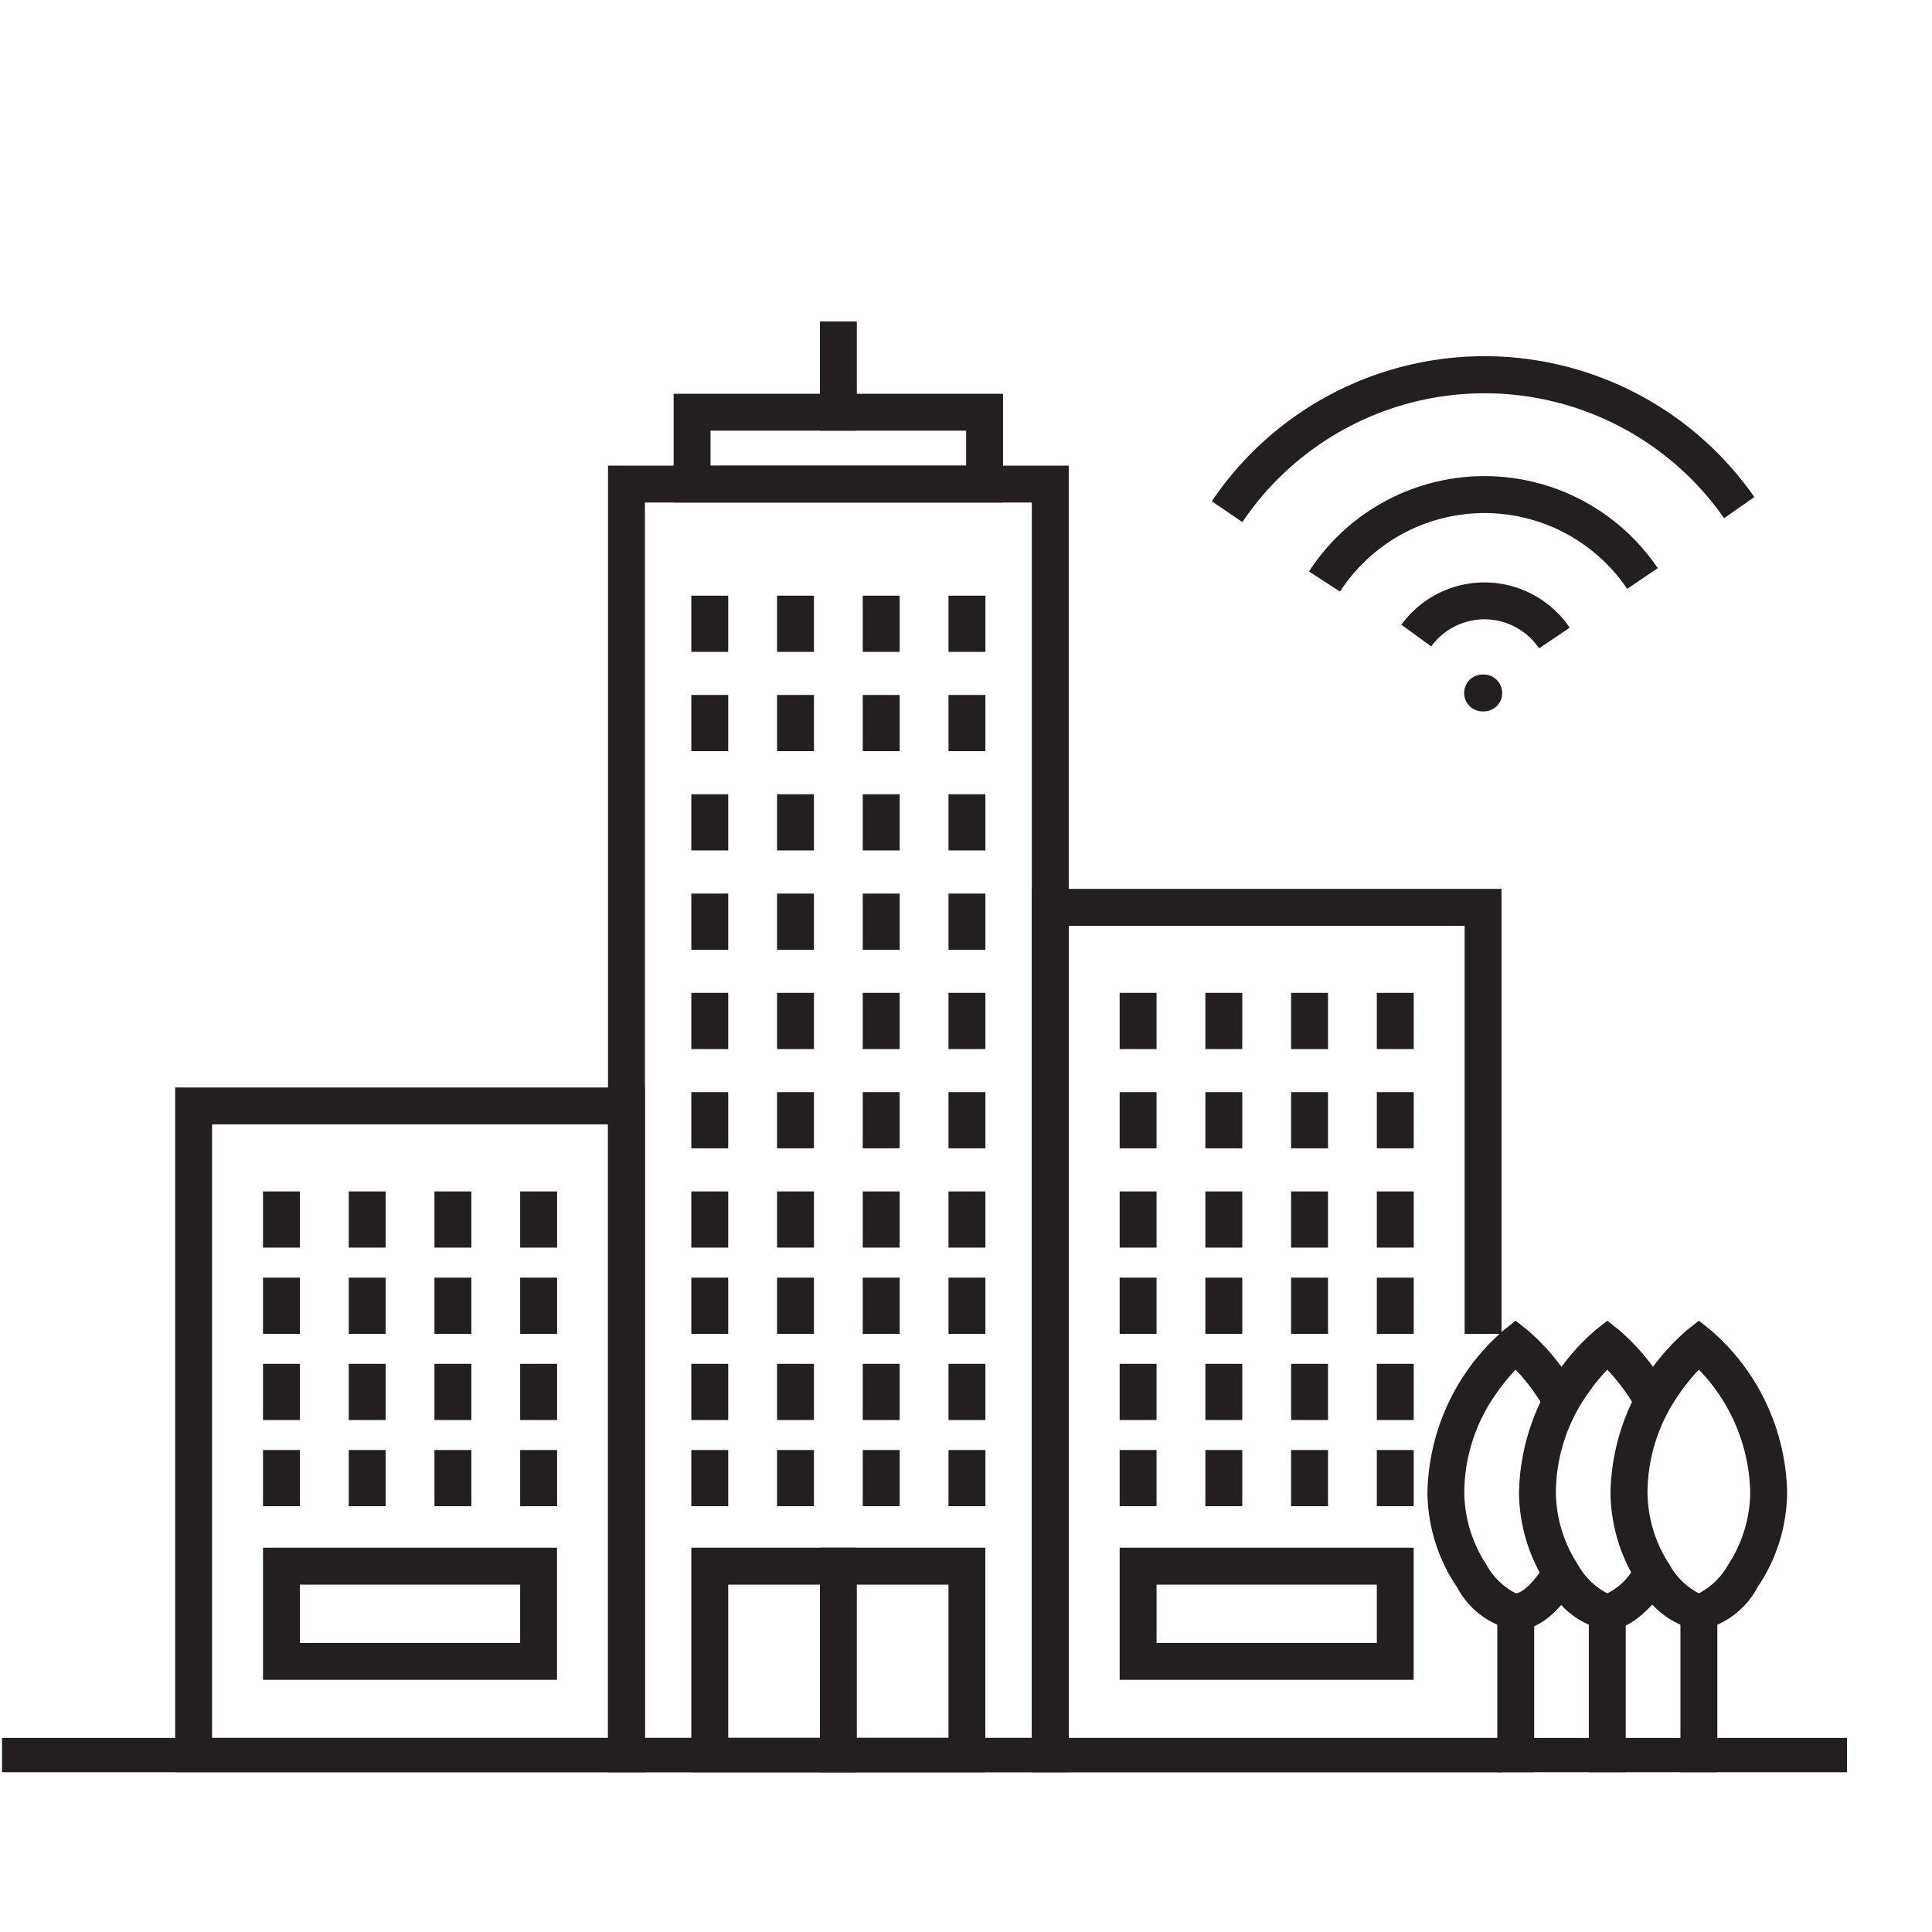 <svg xmlns="http://www.w3.org/2000/svg" xmlns:xlink="http://www.w3.org/1999/xlink" width="69" height="69" viewBox="0 0 69 69">
  <defs>
    <clipPath id="clip-path">
      <rect id="Rectangle_21026" data-name="Rectangle 21026" width="69" height="69" transform="translate(892.402 199.372)" fill="#fff" stroke="#707070" stroke-width="1"/>
    </clipPath>
    <clipPath id="clip-path-2">
      <rect id="Rectangle_21022" data-name="Rectangle 21022" width="65.891" height="51.814" fill="none" stroke="#707070" stroke-width="2"/>
    </clipPath>
  </defs>
  <g id="Mask_Group_869" data-name="Mask Group 869" transform="translate(-892.402 -199.372)" clip-path="url(#clip-path)">
    <g id="Group_24160" data-name="Group 24160" transform="translate(892.475 210.852)">
      <g id="Group_24153" data-name="Group 24153">
        <g id="Group_24152" data-name="Group 24152" clip-path="url(#clip-path-2)">
          <path id="Rectangle_20943" data-name="Rectangle 20943" d="M-1-1H15.454V45.757H-1ZM14.136.318H.318V44.439H14.136Z" transform="translate(22.642 6.15)" fill="#231f20"/>
          <path id="Rectangle_20944" data-name="Rectangle 20944" d="M-1-1H15.777V23.549H-1ZM14.459.318H.318V22.231H14.459Z" transform="translate(7.183 28.358)" fill="#231f20"/>
        </g>
      </g>
      <path id="Line_32" data-name="Line 32" d="M.318,1.007H-1V-1H.318Z" transform="translate(10.32 32.071)" fill="#231f20"/>
      <path id="Line_33" data-name="Line 33" d="M.318,1.007H-1V-1H.318Z" transform="translate(13.382 32.071)" fill="#231f20"/>
      <path id="Line_34" data-name="Line 34" d="M.318,1.007H-1V-1H.318Z" transform="translate(16.443 32.071)" fill="#231f20"/>
      <path id="Line_35" data-name="Line 35" d="M.318,1.007H-1V-1H.318Z" transform="translate(19.505 32.071)" fill="#231f20"/>
      <path id="Line_36" data-name="Line 36" d="M.318,1.007H-1V-1H.318Z" transform="translate(10.32 35.15)" fill="#231f20"/>
      <path id="Line_37" data-name="Line 37" d="M.318,1.007H-1V-1H.318Z" transform="translate(13.382 35.15)" fill="#231f20"/>
      <path id="Line_38" data-name="Line 38" d="M.318,1.007H-1V-1H.318Z" transform="translate(16.443 35.15)" fill="#231f20"/>
      <path id="Line_39" data-name="Line 39" d="M.318,1.007H-1V-1H.318Z" transform="translate(19.505 35.15)" fill="#231f20"/>
      <path id="Line_40" data-name="Line 40" d="M.318,1.007H-1V-1H.318Z" transform="translate(10.32 38.228)" fill="#231f20"/>
      <path id="Line_41" data-name="Line 41" d="M.318,1.007H-1V-1H.318Z" transform="translate(13.382 38.228)" fill="#231f20"/>
      <path id="Line_42" data-name="Line 42" d="M.318,1.007H-1V-1H.318Z" transform="translate(16.443 38.228)" fill="#231f20"/>
      <path id="Line_43" data-name="Line 43" d="M.318,1.007H-1V-1H.318Z" transform="translate(19.505 38.228)" fill="#231f20"/>
      <path id="Line_44" data-name="Line 44" d="M.318,1.007H-1V-1H.318Z" transform="translate(10.32 41.306)" fill="#231f20"/>
      <path id="Line_45" data-name="Line 45" d="M.318,1.007H-1V-1H.318Z" transform="translate(13.382 41.306)" fill="#231f20"/>
      <path id="Line_46" data-name="Line 46" d="M.318,1.007H-1V-1H.318Z" transform="translate(16.443 41.306)" fill="#231f20"/>
      <path id="Line_47" data-name="Line 47" d="M.318,1.007H-1V-1H.318Z" transform="translate(19.505 41.306)" fill="#231f20"/>
      <path id="Rectangle_20946" data-name="Rectangle 20946" d="M-1-1H9.5V3.717H-1ZM8.184.318H.318V2.4H8.184Z" transform="translate(10.32 44.796)" fill="#231f20"/>
      <g id="Group_24155" data-name="Group 24155">
        <g id="Group_24154" data-name="Group 24154" clip-path="url(#clip-path-2)">
          <path id="Path_9831" data-name="Path 9831" d="M48.83,49.116H32.053V17.475H48.83V33.366H47.512V18.793H33.371V47.8H48.83Z" transform="translate(4.724 2.791)" fill="#231f20"/>
        </g>
      </g>
      <path id="Line_48" data-name="Line 48" d="M.318,1.007H-1V-1H.318Z" transform="translate(40.914 32.071)" fill="#231f20"/>
      <path id="Line_49" data-name="Line 49" d="M.318,1.007H-1V-1H.318Z" transform="translate(43.976 32.071)" fill="#231f20"/>
      <path id="Line_50" data-name="Line 50" d="M.318,1.007H-1V-1H.318Z" transform="translate(47.038 32.071)" fill="#231f20"/>
      <path id="Line_51" data-name="Line 51" d="M.318,1.007H-1V-1H.318Z" transform="translate(50.099 32.071)" fill="#231f20"/>
      <path id="Line_52" data-name="Line 52" d="M.318,1.007H-1V-1H.318Z" transform="translate(40.914 28.525)" fill="#231f20"/>
      <path id="Line_53" data-name="Line 53" d="M.318,1.007H-1V-1H.318Z" transform="translate(43.976 28.525)" fill="#231f20"/>
      <path id="Line_54" data-name="Line 54" d="M.318,1.007H-1V-1H.318Z" transform="translate(47.038 28.525)" fill="#231f20"/>
      <path id="Line_55" data-name="Line 55" d="M.318,1.007H-1V-1H.318Z" transform="translate(50.099 28.525)" fill="#231f20"/>
      <path id="Line_56" data-name="Line 56" d="M.318,1.007H-1V-1H.318Z" transform="translate(40.914 24.979)" fill="#231f20"/>
      <path id="Line_57" data-name="Line 57" d="M.318,1.007H-1V-1H.318Z" transform="translate(43.976 24.979)" fill="#231f20"/>
      <path id="Line_58" data-name="Line 58" d="M.318,1.007H-1V-1H.318Z" transform="translate(47.038 24.979)" fill="#231f20"/>
      <path id="Line_59" data-name="Line 59" d="M.318,1.007H-1V-1H.318Z" transform="translate(50.099 24.979)" fill="#231f20"/>
      <path id="Line_60" data-name="Line 60" d="M.318,1.007H-1V-1H.318Z" transform="translate(40.914 35.15)" fill="#231f20"/>
      <path id="Line_61" data-name="Line 61" d="M.318,1.007H-1V-1H.318Z" transform="translate(43.976 35.15)" fill="#231f20"/>
      <path id="Line_62" data-name="Line 62" d="M.318,1.007H-1V-1H.318Z" transform="translate(47.038 35.15)" fill="#231f20"/>
      <path id="Line_63" data-name="Line 63" d="M.318,1.007H-1V-1H.318Z" transform="translate(50.099 35.15)" fill="#231f20"/>
      <path id="Line_64" data-name="Line 64" d="M.318,1.007H-1V-1H.318Z" transform="translate(40.914 38.228)" fill="#231f20"/>
      <path id="Line_65" data-name="Line 65" d="M.318,1.007H-1V-1H.318Z" transform="translate(43.976 38.228)" fill="#231f20"/>
      <path id="Line_66" data-name="Line 66" d="M.318,1.007H-1V-1H.318Z" transform="translate(47.038 38.228)" fill="#231f20"/>
      <path id="Line_67" data-name="Line 67" d="M.318,1.007H-1V-1H.318Z" transform="translate(50.099 38.228)" fill="#231f20"/>
      <path id="Line_68" data-name="Line 68" d="M.318,1.007H-1V-1H.318Z" transform="translate(40.914 41.306)" fill="#231f20"/>
      <path id="Line_69" data-name="Line 69" d="M.318,1.007H-1V-1H.318Z" transform="translate(43.976 41.306)" fill="#231f20"/>
      <path id="Line_70" data-name="Line 70" d="M.318,1.007H-1V-1H.318Z" transform="translate(47.038 41.306)" fill="#231f20"/>
      <path id="Line_71" data-name="Line 71" d="M.318,1.007H-1V-1H.318Z" transform="translate(50.099 41.306)" fill="#231f20"/>
      <path id="Line_72" data-name="Line 72" d="M.318,1.007H-1V-1H.318Z" transform="translate(25.617 32.071)" fill="#231f20"/>
      <path id="Line_73" data-name="Line 73" d="M.318,1.007H-1V-1H.318Z" transform="translate(28.679 32.071)" fill="#231f20"/>
      <path id="Line_74" data-name="Line 74" d="M.318,1.007H-1V-1H.318Z" transform="translate(31.74 32.071)" fill="#231f20"/>
      <path id="Line_75" data-name="Line 75" d="M.318,1.007H-1V-1H.318Z" transform="translate(34.802 32.071)" fill="#231f20"/>
      <path id="Line_76" data-name="Line 76" d="M.318,1.007H-1V-1H.318Z" transform="translate(25.617 28.525)" fill="#231f20"/>
      <path id="Line_77" data-name="Line 77" d="M.318,1.007H-1V-1H.318Z" transform="translate(28.679 28.525)" fill="#231f20"/>
      <path id="Line_78" data-name="Line 78" d="M.318,1.007H-1V-1H.318Z" transform="translate(31.74 28.525)" fill="#231f20"/>
      <path id="Line_79" data-name="Line 79" d="M.318,1.007H-1V-1H.318Z" transform="translate(34.802 28.525)" fill="#231f20"/>
      <path id="Line_80" data-name="Line 80" d="M.318,1.007H-1V-1H.318Z" transform="translate(25.617 24.979)" fill="#231f20"/>
      <path id="Line_81" data-name="Line 81" d="M.318,1.007H-1V-1H.318Z" transform="translate(28.679 24.979)" fill="#231f20"/>
      <path id="Line_82" data-name="Line 82" d="M.318,1.007H-1V-1H.318Z" transform="translate(31.74 24.979)" fill="#231f20"/>
      <path id="Line_83" data-name="Line 83" d="M.318,1.007H-1V-1H.318Z" transform="translate(34.802 24.979)" fill="#231f20"/>
      <path id="Line_84" data-name="Line 84" d="M.318,1.007H-1V-1H.318Z" transform="translate(25.617 21.433)" fill="#231f20"/>
      <path id="Line_85" data-name="Line 85" d="M.318,1.007H-1V-1H.318Z" transform="translate(28.679 21.433)" fill="#231f20"/>
      <path id="Line_86" data-name="Line 86" d="M.318,1.007H-1V-1H.318Z" transform="translate(31.74 21.433)" fill="#231f20"/>
      <path id="Line_87" data-name="Line 87" d="M.318,1.007H-1V-1H.318Z" transform="translate(34.802 21.433)" fill="#231f20"/>
      <path id="Line_88" data-name="Line 88" d="M.318,1.007H-1V-1H.318Z" transform="translate(25.617 17.886)" fill="#231f20"/>
      <path id="Line_89" data-name="Line 89" d="M.318,1.007H-1V-1H.318Z" transform="translate(28.679 17.886)" fill="#231f20"/>
      <path id="Line_90" data-name="Line 90" d="M.318,1.007H-1V-1H.318Z" transform="translate(31.74 17.886)" fill="#231f20"/>
      <path id="Line_91" data-name="Line 91" d="M.318,1.007H-1V-1H.318Z" transform="translate(34.802 17.886)" fill="#231f20"/>
      <path id="Line_92" data-name="Line 92" d="M.318,1.007H-1V-1H.318Z" transform="translate(25.617 14.34)" fill="#231f20"/>
      <path id="Line_93" data-name="Line 93" d="M.318,1.007H-1V-1H.318Z" transform="translate(28.679 14.34)" fill="#231f20"/>
      <path id="Line_94" data-name="Line 94" d="M.318,1.007H-1V-1H.318Z" transform="translate(31.74 14.34)" fill="#231f20"/>
      <path id="Line_95" data-name="Line 95" d="M.318,1.007H-1V-1H.318Z" transform="translate(34.802 14.34)" fill="#231f20"/>
      <path id="Line_96" data-name="Line 96" d="M.318,1.007H-1V-1H.318Z" transform="translate(25.617 10.794)" fill="#231f20"/>
      <path id="Line_97" data-name="Line 97" d="M.318,1.007H-1V-1H.318Z" transform="translate(28.679 10.794)" fill="#231f20"/>
      <path id="Line_98" data-name="Line 98" d="M.318,1.007H-1V-1H.318Z" transform="translate(31.74 10.794)" fill="#231f20"/>
      <path id="Line_99" data-name="Line 99" d="M.318,1.007H-1V-1H.318Z" transform="translate(34.802 10.794)" fill="#231f20"/>
      <path id="Line_100" data-name="Line 100" d="M.318,1.007H-1V-1H.318Z" transform="translate(25.617 35.15)" fill="#231f20"/>
      <path id="Line_101" data-name="Line 101" d="M.318,1.007H-1V-1H.318Z" transform="translate(28.679 35.15)" fill="#231f20"/>
      <path id="Line_102" data-name="Line 102" d="M.318,1.007H-1V-1H.318Z" transform="translate(31.74 35.15)" fill="#231f20"/>
      <path id="Line_103" data-name="Line 103" d="M.318,1.007H-1V-1H.318Z" transform="translate(34.802 35.15)" fill="#231f20"/>
      <path id="Line_104" data-name="Line 104" d="M.318,1.007H-1V-1H.318Z" transform="translate(25.617 38.228)" fill="#231f20"/>
      <path id="Line_105" data-name="Line 105" d="M.318,1.007H-1V-1H.318Z" transform="translate(28.679 38.228)" fill="#231f20"/>
      <path id="Line_106" data-name="Line 106" d="M.318,1.007H-1V-1H.318Z" transform="translate(31.74 38.228)" fill="#231f20"/>
      <path id="Line_107" data-name="Line 107" d="M.318,1.007H-1V-1H.318Z" transform="translate(34.802 38.228)" fill="#231f20"/>
      <path id="Line_108" data-name="Line 108" d="M.318,1.007H-1V-1H.318Z" transform="translate(25.617 41.306)" fill="#231f20"/>
      <path id="Line_109" data-name="Line 109" d="M.318,1.007H-1V-1H.318Z" transform="translate(28.679 41.306)" fill="#231f20"/>
      <path id="Line_110" data-name="Line 110" d="M.318,1.007H-1V-1H.318Z" transform="translate(31.74 41.306)" fill="#231f20"/>
      <path id="Line_111" data-name="Line 111" d="M.318,1.007H-1V-1H.318Z" transform="translate(34.802 41.306)" fill="#231f20"/>
      <path id="Rectangle_20948" data-name="Rectangle 20948" d="M-1-1H9.5V3.717H-1ZM8.184.318H.318V2.4H8.184Z" transform="translate(40.915 44.796)" fill="#231f20"/>
      <g id="Group_24157" data-name="Group 24157">
        <g id="Group_24156" data-name="Group 24156" clip-path="url(#clip-path-2)">
          <path id="Rectangle_20949" data-name="Rectangle 20949" d="M-1-1H9.5V7.111H-1ZM8.184.318H.318V5.793H8.184Z" transform="translate(25.617 44.796)" fill="#231f20"/>
          <path id="Line_112" data-name="Line 112" d="M.318,7.111H-1V-1H.318Z" transform="translate(30.21 44.796)" fill="#231f20"/>
        </g>
      </g>
      <path id="Rectangle_20951" data-name="Rectangle 20951" d="M-1-1H10.764V2.885H-1ZM9.446.318H.318v1.25H9.446Z" transform="translate(24.986 3.583)" fill="#231f20"/>
      <g id="Group_24159" data-name="Group 24159">
        <g id="Group_24158" data-name="Group 24158" clip-path="url(#clip-path-2)">
          <path id="Line_113" data-name="Line 113" d="M.318,2.993H-1V-1H.318Z" transform="translate(30.21 0.907)" fill="#231f20"/>
          <path id="Path_9832" data-name="Path 9832" d="M47.681,42.034a2.964,2.964,0,0,1-2.09-1.534,6.113,6.113,0,0,1-1.062-3.379A7.86,7.86,0,0,1,47.271,31.3l.409-.324.409.324a7.788,7.788,0,0,1,1.59,1.868l.347.56-1.12.695-.347-.56a7.114,7.114,0,0,0-.88-1.14,7.094,7.094,0,0,0-.728.906,6.145,6.145,0,0,0-1.106,3.488,4.79,4.79,0,0,0,.786,2.566,2.481,2.481,0,0,0,1.056,1.029c.14-.007.476-.185.9-.819l.364-.55,1.1.727-.364.55C48.913,41.79,48.169,42.034,47.681,42.034Z" transform="translate(6.378 4.712)" fill="#231f20"/>
          <path id="Line_114" data-name="Line 114" d="M65.077.318H-1V-1H65.077Z" transform="translate(0.907 51.589)" fill="#231f20"/>
          <path id="Line_115" data-name="Line 115" d="M.318,5.479H-1V-1H.318Z" transform="translate(54.401 46.428)" fill="#231f20"/>
          <path id="Path_9833" data-name="Path 9833" d="M50.569,42.033A2.965,2.965,0,0,1,48.478,40.5a6.109,6.109,0,0,1-1.062-3.378A7.86,7.86,0,0,1,50.16,31.3l.409-.324.409.325a7.839,7.839,0,0,1,1.64,1.95l.341.564-1.128.682-.341-.564a7.124,7.124,0,0,0-.922-1.209,7.091,7.091,0,0,0-.728.907,6.146,6.146,0,0,0-1.107,3.489,4.786,4.786,0,0,0,.786,2.566,2.532,2.532,0,0,0,1.049,1.026,2.214,2.214,0,0,0,.882-.788l.4-.527,1.055.79-.4.527C52.208,41.112,51.425,42.033,50.569,42.033Z" transform="translate(6.761 4.712)" fill="#231f20"/>
          <path id="Line_116" data-name="Line 116" d="M.318,5.479H-1V-1H.318Z" transform="translate(57.671 46.428)" fill="#231f20"/>
          <path id="Path_9834" data-name="Path 9834" d="M53.457,42.033A2.964,2.964,0,0,1,51.366,40.5,6.111,6.111,0,0,1,50.3,37.122,7.861,7.861,0,0,1,53.047,31.3l.409-.324.409.324a7.86,7.86,0,0,1,2.744,5.818A6.109,6.109,0,0,1,55.548,40.5,2.965,2.965,0,0,1,53.457,42.033Zm0-9.308a7.091,7.091,0,0,0-.729.907,6.148,6.148,0,0,0-1.106,3.489,4.788,4.788,0,0,0,.786,2.566,2.531,2.531,0,0,0,1.048,1.026,2.532,2.532,0,0,0,1.049-1.026,4.786,4.786,0,0,0,.786-2.566A6.484,6.484,0,0,0,53.458,32.725Z" transform="translate(7.144 4.712)" fill="#231f20"/>
          <path id="Line_117" data-name="Line 117" d="M.318,5.479H-1V-1H.318Z" transform="translate(60.942 46.428)" fill="#231f20"/>
          <path id="Path_9835" data-name="Path 9835" d="M48.705,10.167a2.353,2.353,0,0,0-3.852-.07l-1.066-.775a3.671,3.671,0,0,1,6.01.107Z" transform="translate(6.189 1.509)" fill="#231f20"/>
          <path id="Path_9836" data-name="Path 9836" d="M41.968,8.582l-1.105-.718a7.468,7.468,0,0,1,12.454-.117l-1.092.738a6.15,6.15,0,0,0-10.257.1Z" transform="translate(5.815 1.065)" fill="#231f20"/>
          <path id="Path_9837" data-name="Path 9837" d="M38.891,6.6,37.8,5.859a11.746,11.746,0,0,1,19.377-.151l-1.08.755a10.432,10.432,0,0,0-17.2.134Z" transform="translate(5.405 0.564)" fill="#231f20"/>
          <path id="Line_118" data-name="Line 118" d="M-.3.318H-.341A.659.659,0,0,1-1-.341.659.659,0,0,1-.341-1H-.3a.659.659,0,0,1,.659.659A.659.659,0,0,1-.3.318Z" transform="translate(53.218 13.61)" fill="#231f20"/>
        </g>
      </g>
    </g>
  </g>
</svg>
